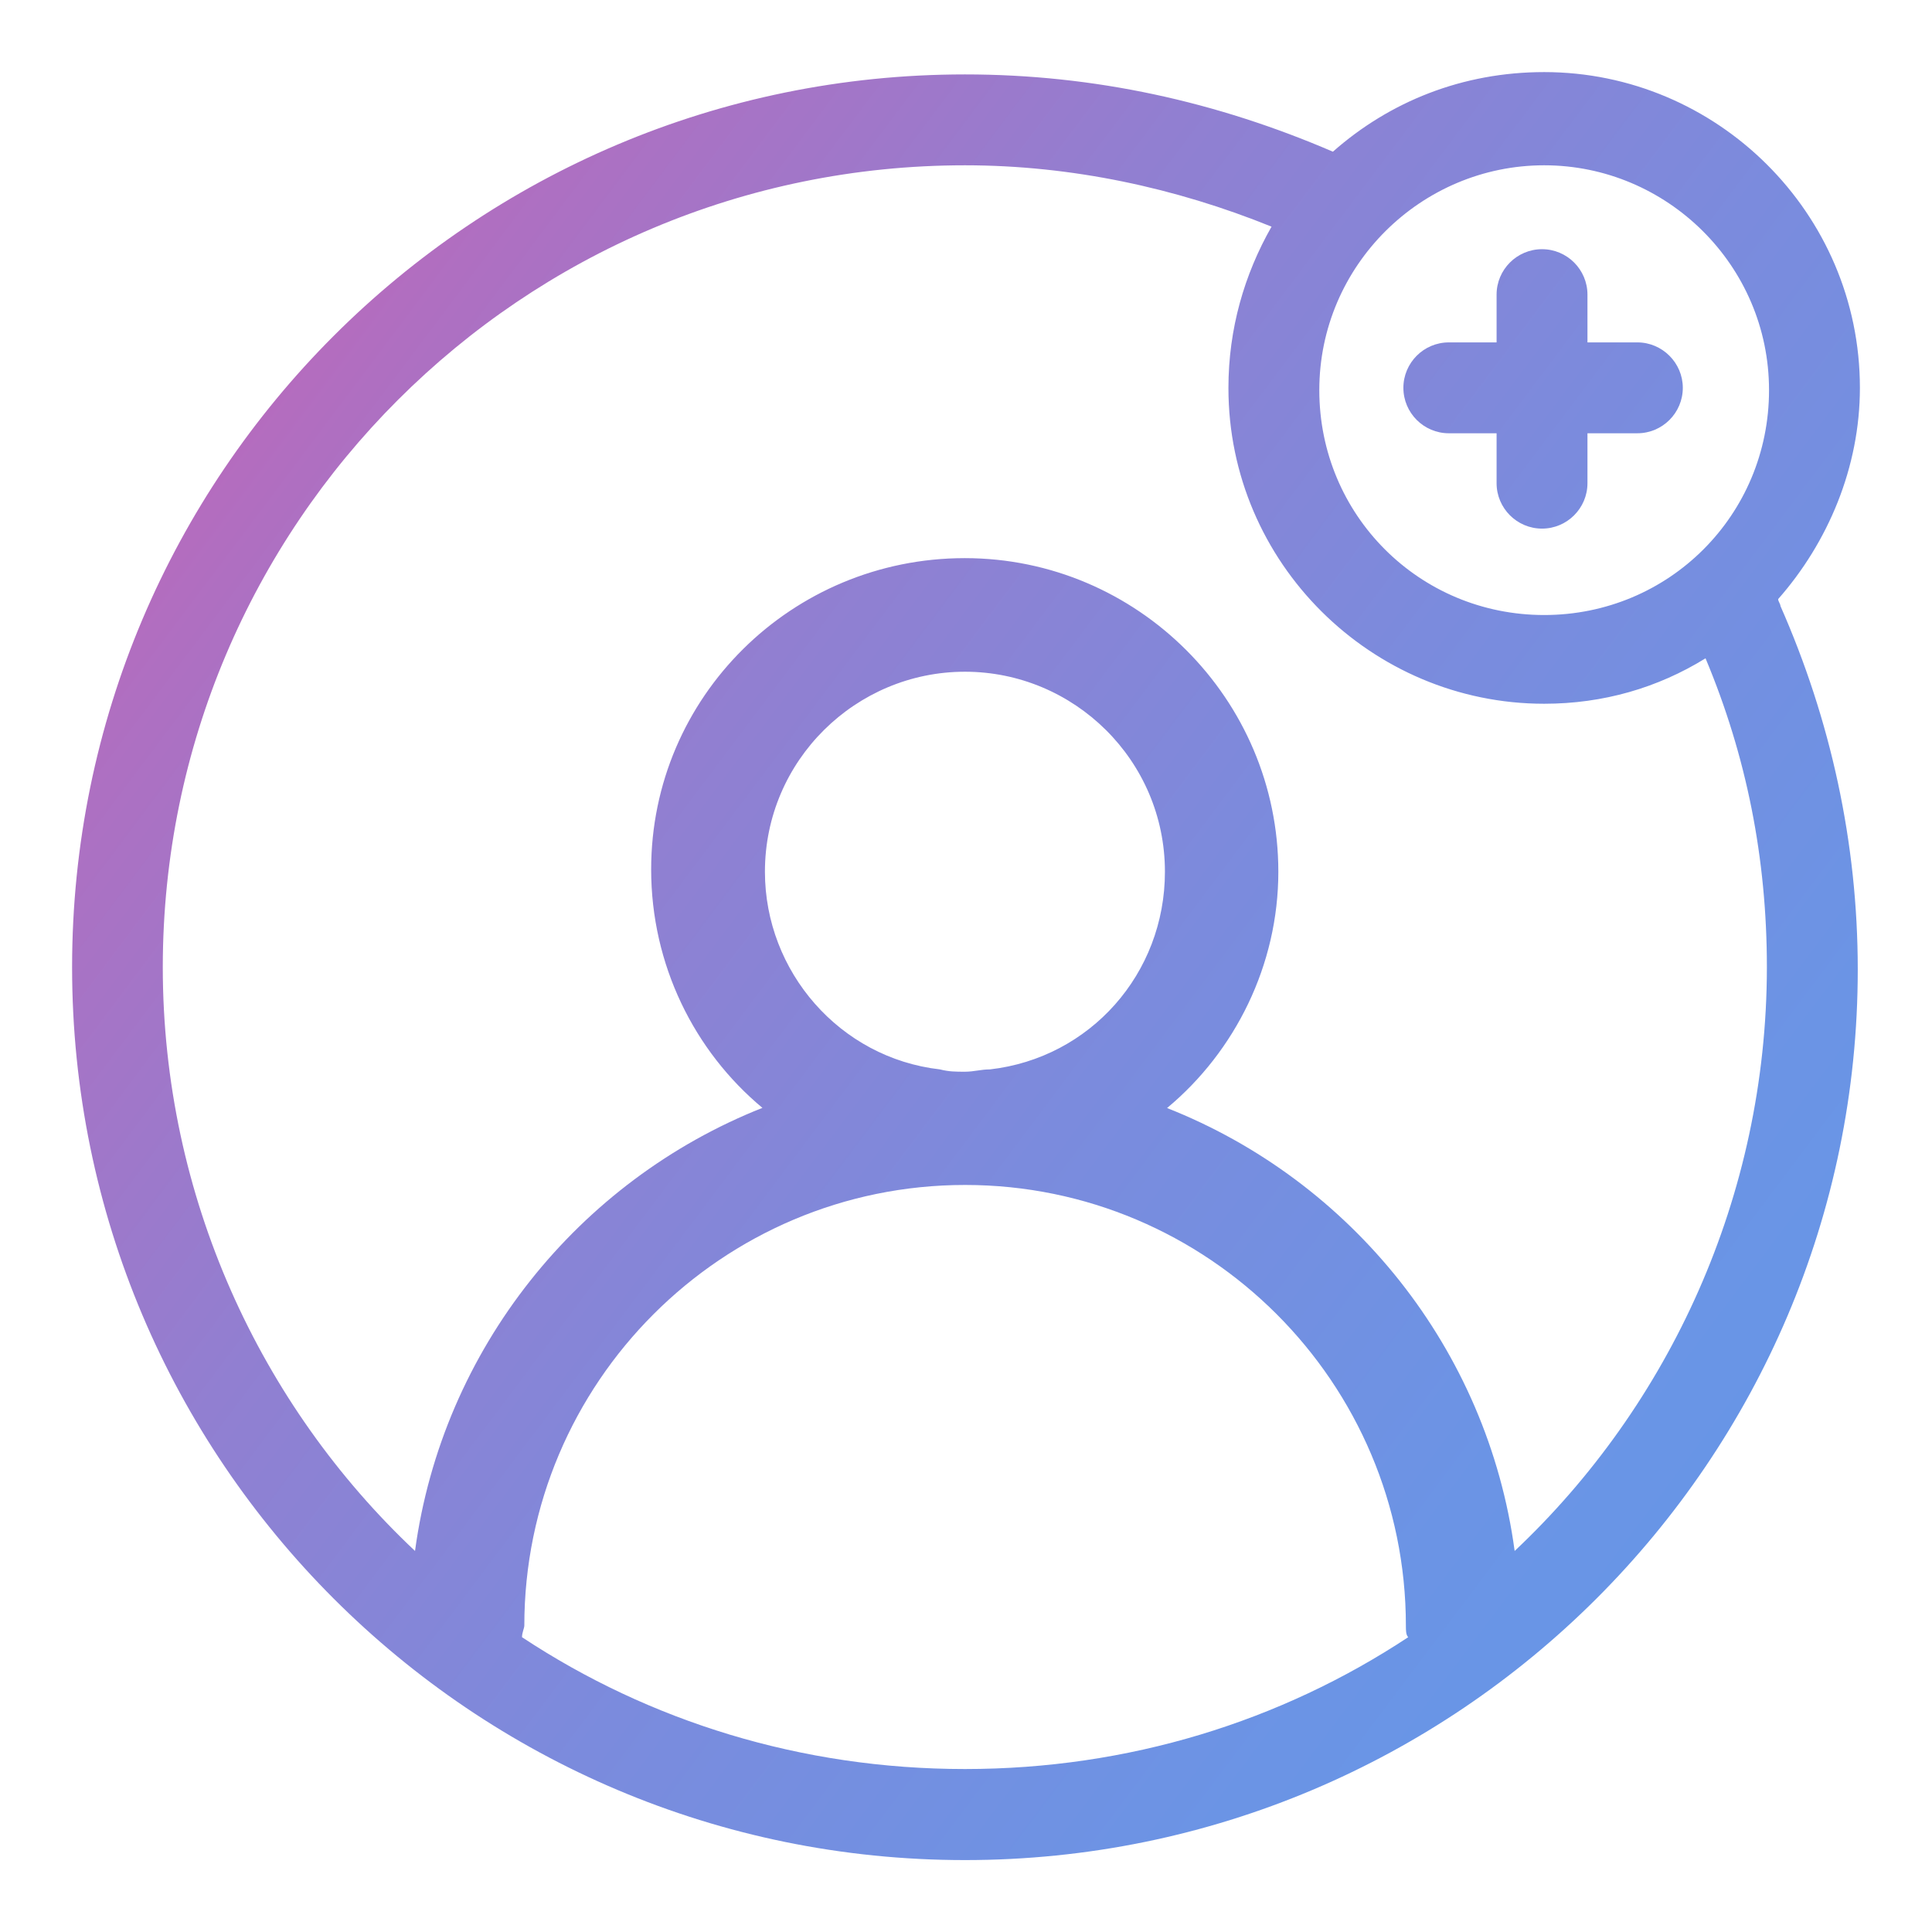 <?xml version="1.0" encoding="utf-8"?>
<!-- Generator: Adobe Illustrator 24.0.1, SVG Export Plug-In . SVG Version: 6.00 Build 0)  -->
<svg version="1.1" id="Layer_1" xmlns="http://www.w3.org/2000/svg" xmlns:xlink="http://www.w3.org/1999/xlink" x="0px" y="0px"
	 viewBox="0 0 1080 1080" style="enable-background:new 0 0 1080 1080;" xml:space="preserve">
<style type="text/css">
	.st0{fill:url(#SVGID_1_);}
	.st1{fill:url(#SVGID_2_);}
	.st2{fill:url(#SVGID_3_);}
	.st3{fill:url(#SVGID_4_);}
	.st4{fill:url(#SVGID_5_);}
	.st5{fill:url(#SVGID_6_);}
	.st6{fill:url(#SVGID_7_);}
	.st7{fill:url(#SVGID_8_);}
	.st8{fill:url(#SVGID_9_);}
	.st9{fill:url(#SVGID_10_);}
	.st10{fill:url(#SVGID_11_);}
	.st11{fill:url(#SVGID_12_);}
	.st12{fill:url(#SVGID_13_);}
	.st13{fill:url(#SVGID_14_);}
</style>
<g>
	<linearGradient id="SVGID_1_" gradientUnits="userSpaceOnUse" x1="-95.093" y1="-17.473" x2="1544.429" y2="1213.641">
		<stop  offset="0" style="stop-color:#E751A4"/>
		<stop  offset="6.118238e-02" style="stop-color:#D35CAF"/>
		<stop  offset="0.186" style="stop-color:#AF6FC1"/>
		<stop  offset="0.318" style="stop-color:#917FD1"/>
		<stop  offset="0.457" style="stop-color:#7B8BDD"/>
		<stop  offset="0.607" style="stop-color:#6B94E5"/>
		<stop  offset="0.775" style="stop-color:#6199EA"/>
		<stop  offset="1" style="stop-color:#5E9BEC"/>
	</linearGradient>
	<path class="st0" d="M994,334.9c27.9-31.7,45.7-73.7,45.7-118.1c0-97.8-80-176.5-176.5-176.5c-45.7,0-86.4,16.5-118.1,44.5
		c-64.8-27.9-133.3-43.2-205.7-43.2c-275.6,0-499.1,223.5-499.1,499.1c0,275.6,223.5,499.1,499.1,499.1s499.1-223.5,499.1-497.8
		c0-71.1-15.2-139.7-43.2-203.2C995.2,337.4,994,336.2,994,334.9L994,334.9z M539.4,988.9c-91.4,0-176.5-26.7-247.6-73.7
		c0-2.5,1.3-5.1,1.3-6.4c0-135.9,110.5-246.4,246.4-246.4c135.9,0,246.4,110.5,246.4,246.4c0,2.5,0,5.1,1.3,6.4
		C715.9,962.3,630.8,988.9,539.4,988.9L539.4,988.9z M427.6,487.3c0-62.2,50.8-111.8,111.8-111.8c61,0,111.8,49.5,111.8,111.8
		c0,57.1-41.9,104.1-97.8,110.5c-5.1,0-8.9,1.3-14,1.3s-8.9,0-14-1.3C469.5,591.4,427.6,543.2,427.6,487.3L427.6,487.3z M846.7,867
		c-15.2-113-91.4-207-194.3-247.6c38.1-31.7,62.2-80,62.2-132.1c0-96.5-78.7-175.3-175.3-175.3s-175.3,77.5-175.3,174
		c0,53.3,24.1,101.6,62.2,133.3C323.5,660,247.3,754,232,867c-86.4-81.3-141-198.1-141-326.4C91.1,293,291.7,92.4,539.4,92.4
		c59.7,0,118.1,12.7,171.4,34.3c-15.2,26.7-24.1,57.1-24.1,90.2c0,97.8,80,176.5,176.5,176.5c33,0,63.5-8.9,90.2-25.4
		c22.9,54.6,34.3,111.8,34.3,172.7C987.6,668.9,933,785.7,846.7,867L846.7,867z M863.2,343.8c-69.8,0-125.7-55.9-125.7-125.7
		c0-69.8,57.1-125.7,125.7-125.7c68.6,0,125.7,55.9,125.7,125.7C988.9,287.9,933,343.8,863.2,343.8L863.2,343.8z"/>
	<linearGradient id="SVGID_2_" gradientUnits="userSpaceOnUse" x1="137.166" y1="-326.78" x2="1776.687" y2="904.333">
		<stop  offset="0" style="stop-color:#E751A4"/>
		<stop  offset="6.118238e-02" style="stop-color:#D35CAF"/>
		<stop  offset="0.186" style="stop-color:#AF6FC1"/>
		<stop  offset="0.318" style="stop-color:#917FD1"/>
		<stop  offset="0.457" style="stop-color:#7B8BDD"/>
		<stop  offset="0.607" style="stop-color:#6B94E5"/>
		<stop  offset="0.775" style="stop-color:#6199EA"/>
		<stop  offset="1" style="stop-color:#5E9BEC"/>
	</linearGradient>
	<path class="st1" d="M940.7,216.8c0,14-11.4,25.4-25.4,25.4h-27.9v27.9c0,14-11.4,25.4-25.4,25.4c-14,0-25.4-11.4-25.4-25.4v-27.9
		h-26.7c-14,0-25.4-11.4-25.4-25.4c0-14,11.4-25.4,25.4-25.4h26.7v-26.7c0-14,11.4-25.4,25.4-25.4c14,0,25.4,11.4,25.4,25.4v26.7
		h27.9C929.2,191.4,940.7,202.8,940.7,216.8L940.7,216.8z"/>
</g>
</svg>
